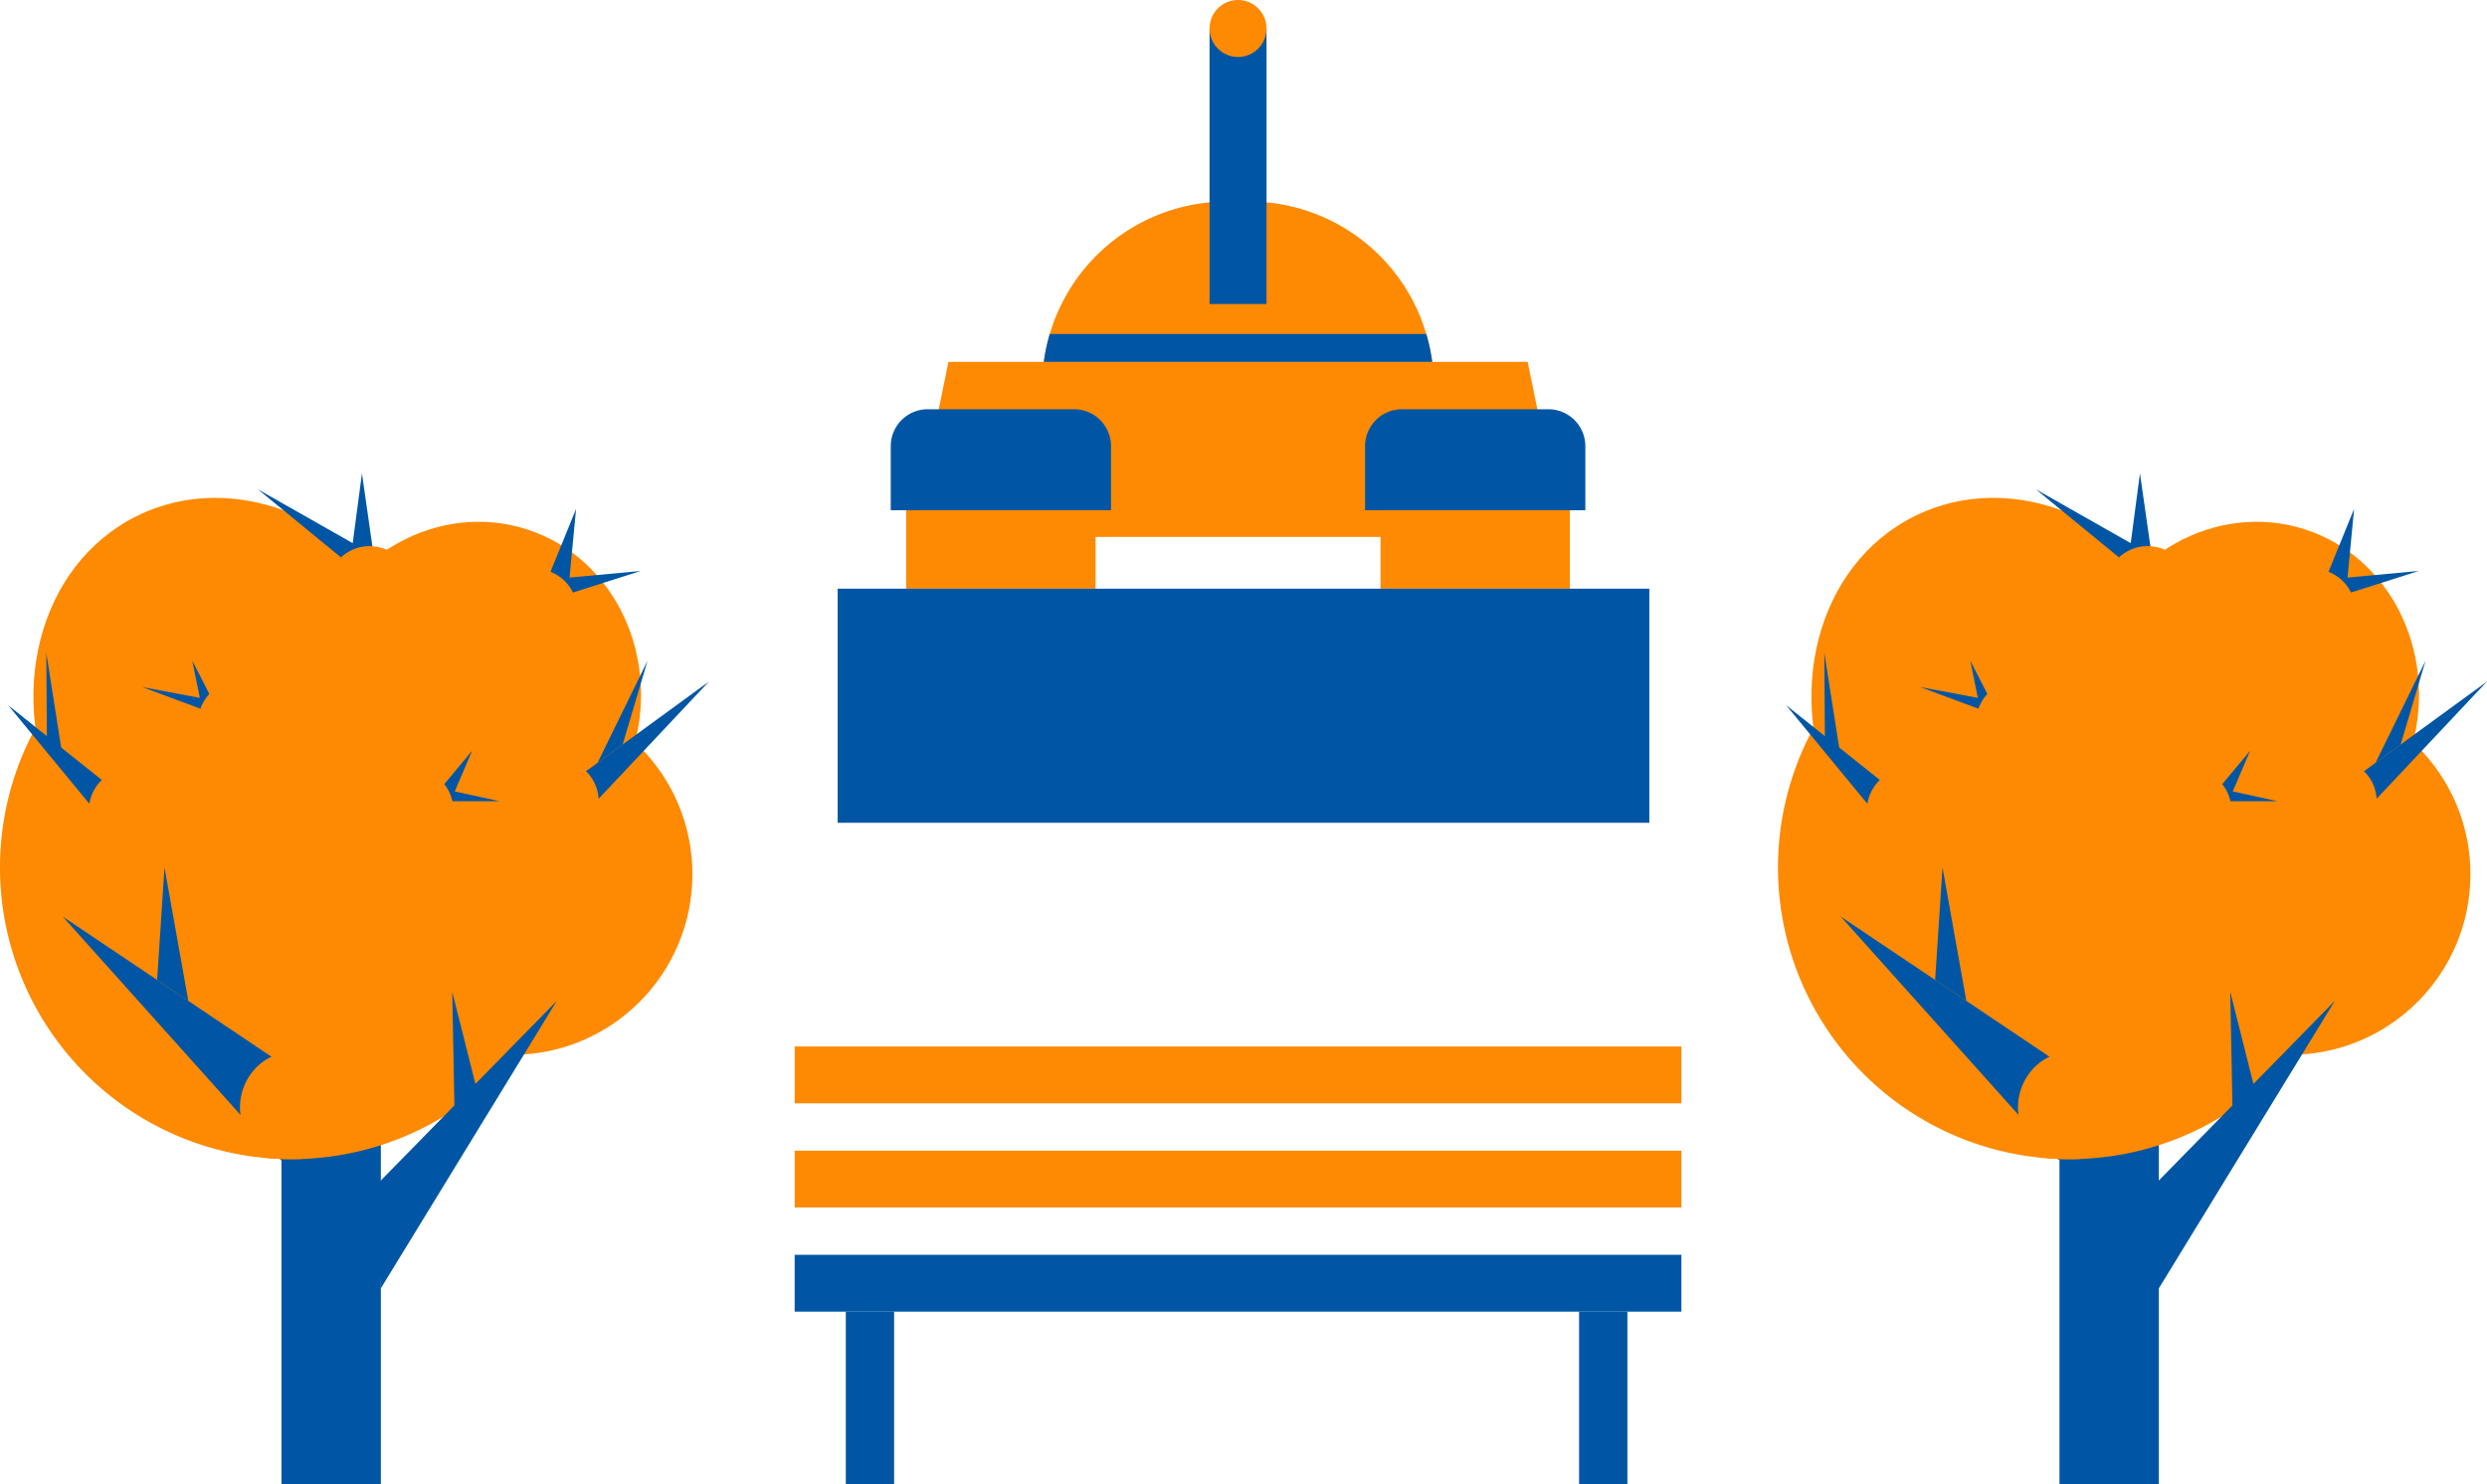 <?xml version="1.0" encoding="UTF-8"?> <svg xmlns="http://www.w3.org/2000/svg" id="Layer_1" data-name="Layer 1" width="773.861" height="461.842" viewBox="0 0 773.861 461.842"> <defs> <style>.cls-1{fill:#fd8a02;}.cls-2{fill:#0056a4;}</style> </defs> <title>ico-park</title> <polygon class="cls-1" points="486.504 167.088 283.95 167.088 285.646 158.799 287.094 151.765 292.101 127.355 295.121 112.612 475.347 112.612 478.367 127.355 483.359 151.765 484.808 158.799 486.504 167.088"></polygon> <path class="cls-1" d="M445.654,112.612H324.8a57.5,57.5,0,0,1,51.566-49.636c1.793-.179,3.6-.262,5.434-.262h6.868c1.835,0,3.641.083,5.434.262a57.5,57.5,0,0,1,51.552,49.636Z"></path> <path class="cls-2" d="M445.654,112.612H324.8a57.576,57.576,0,0,1,1.848-8.675H443.806A57.576,57.576,0,0,1,445.654,112.612Z"></path> <rect class="cls-1" x="281.983" y="151.768" width="58.911" height="31.439"></rect> <path class="cls-2" d="M288.668,127.359h45.54a11.5,11.5,0,0,1,11.5,11.5V158.8a0,0,0,0,1,0,0H277.17a0,0,0,0,1,0,0v-19.94a11.5,11.5,0,0,1,11.5-11.5Z"></path> <rect class="cls-1" x="429.569" y="151.768" width="58.911" height="31.439"></rect> <path class="cls-2" d="M436.255,127.359h45.54a11.5,11.5,0,0,1,11.5,11.5V158.8a0,0,0,0,1,0,0H424.756a0,0,0,0,1,0,0v-19.94A11.5,11.5,0,0,1,436.255,127.359Z"></path> <rect class="cls-2" x="376.365" y="8.867" width="17.733" height="85.743"></rect> <circle class="cls-1" cx="385.231" cy="8.867" r="8.867"></circle> <rect class="cls-2" x="247.267" y="390.513" width="275.919" height="17.687"></rect> <rect class="cls-1" x="247.267" y="358.1" width="275.919" height="17.687"></rect> <rect class="cls-1" x="247.267" y="325.687" width="275.919" height="17.687"></rect> <rect class="cls-2" x="263.186" y="408.2" width="15.034" height="53.642"></rect> <rect class="cls-2" x="491.35" y="408.2" width="15.034" height="53.642"></rect> <rect class="cls-2" x="260.649" y="183.206" width="252.562" height="72.855"></rect> <rect class="cls-2" x="87.58" y="330.806" width="30.921" height="131.036"></rect> <path class="cls-1" d="M181.554,269.964a90.77,90.77,0,0,1-87.375,90.713q-1.689.072-3.4.072-3.592,0-7.122-.279a90.781,90.781,0,1,1,97.9-90.506Z"></path> <circle class="cls-1" cx="159.248" cy="272.074" r="56.207"></circle> <ellipse class="cls-1" cx="74.452" cy="224.88" rx="61.984" ry="71.757" transform="translate(-92.434 56.764) rotate(-26.471)"></ellipse> <ellipse class="cls-1" cx="146.508" cy="218.809" rx="56.806" ry="52.518" transform="translate(-106.897 290.418) rotate(-71.975)"></ellipse> <polygon class="cls-2" points="118.502 400.95 173.247 311.493 116.562 369.364 118.502 400.95"></polygon> <polygon class="cls-2" points="148.563 339.814 140.724 308.688 141.435 346.396 148.563 339.814"></polygon> <polygon class="cls-2" points="34.366 244.876 2.518 219.462 38.827 263.517 34.366 244.876"></polygon> <polygon class="cls-2" points="19.361 234.77 14.408 203.15 14.609 232.353 19.361 234.77"></polygon> <polygon class="cls-2" points="179.6 255.661 220.611 212.095 179.6 242.005 179.6 255.661"></polygon> <polygon class="cls-2" points="201.493 205.619 193.755 231.681 185.942 237.38 201.493 205.619"></polygon> <polygon class="cls-2" points="117.73 182.996 80.262 152.3 109.751 169.038 112.626 147.307 117.73 182.996"></polygon> <polygon class="cls-2" points="68.681 222.9 44.231 213.824 62.176 217.189 59.838 205.619 68.681 222.9"></polygon> <polygon class="cls-2" points="167.246 187.906 179.25 158.389 177.215 179.754 199.376 177.689 167.246 187.906"></polygon> <polygon class="cls-2" points="133.812 249.358 146.909 233.622 141.504 246.307 155.475 249.358 133.812 249.358"></polygon> <polygon class="cls-2" points="87.58 361.201 19.524 285.256 87.333 330.79 87.58 361.201"></polygon> <path class="cls-1" d="M107.688,347.168,94.179,360.677q-1.689.072-3.4.072-3.592,0-7.122-.279a32.148,32.148,0,0,1-5.1-4.988c-8.826-10.9-1.694-27.517,12.318-28.181q.3-.015.587-.015C96.742,327.286,107.688,347.168,107.688,347.168Z"></path> <polygon class="cls-2" points="58.596 311.493 51.185 269.968 48.89 304.975 58.596 311.493"></polygon> <circle class="cls-1" cx="40.696" cy="252.164" r="13.047"></circle> <circle class="cls-1" cx="173.247" cy="249.358" r="13.047"></circle> <circle class="cls-1" cx="166.553" cy="190.103" r="13.047"></circle> <circle class="cls-1" cx="115" cy="182.996" r="13.047"></circle> <circle class="cls-1" cx="128.047" cy="252.164" r="13.047"></circle> <circle class="cls-1" cx="74.671" cy="224.88" r="13.047"></circle> <rect class="cls-2" x="640.831" y="330.806" width="30.921" height="131.036"></rect> <path class="cls-1" d="M734.8,269.964a90.77,90.77,0,0,1-87.375,90.713q-1.689.072-3.4.072-3.593,0-7.122-.279a90.781,90.781,0,1,1,97.9-90.506Z"></path> <circle class="cls-1" cx="712.498" cy="272.074" r="56.207"></circle> <ellipse class="cls-1" cx="627.702" cy="224.88" rx="61.984" ry="71.757" transform="translate(-34.431 303.374) rotate(-26.471)"></ellipse> <ellipse class="cls-1" cx="699.758" cy="218.809" rx="56.806" ry="52.518" transform="translate(275.157 816.515) rotate(-71.975)"></ellipse> <polygon class="cls-2" points="671.752 400.95 726.497 311.493 669.812 369.364 671.752 400.95"></polygon> <polygon class="cls-2" points="701.813 339.814 693.974 308.688 694.685 346.396 701.813 339.814"></polygon> <polygon class="cls-2" points="587.616 244.876 555.768 219.462 592.077 263.517 587.616 244.876"></polygon> <polygon class="cls-2" points="572.611 234.77 567.658 203.15 567.859 232.353 572.611 234.77"></polygon> <polygon class="cls-2" points="732.85 255.661 773.861 212.095 732.85 242.005 732.85 255.661"></polygon> <polygon class="cls-2" points="754.743 205.619 747.006 231.681 739.192 237.38 754.743 205.619"></polygon> <polygon class="cls-2" points="670.98 182.996 633.513 152.3 663.001 169.038 665.876 147.307 670.98 182.996"></polygon> <polygon class="cls-2" points="621.931 222.9 597.481 213.824 615.426 217.189 613.088 205.619 621.931 222.9"></polygon> <polygon class="cls-2" points="720.496 187.906 732.5 158.389 730.465 179.754 752.626 177.689 720.496 187.906"></polygon> <polygon class="cls-2" points="687.062 249.358 700.16 233.622 694.754 246.307 708.725 249.358 687.062 249.358"></polygon> <polygon class="cls-2" points="640.831 361.201 572.774 285.256 640.584 330.79 640.831 361.201"></polygon> <path class="cls-1" d="M660.938,347.168l-13.509,13.509q-1.689.072-3.4.072-3.593,0-7.122-.279a32.148,32.148,0,0,1-5.1-4.988c-8.826-10.9-1.694-27.517,12.318-28.181.2-.01.4-.015.587-.015C649.992,327.286,660.938,347.168,660.938,347.168Z"></path> <polygon class="cls-2" points="611.846 311.493 604.435 269.968 602.14 304.975 611.846 311.493"></polygon> <circle class="cls-1" cx="593.946" cy="252.164" r="13.047"></circle> <circle class="cls-1" cx="726.497" cy="249.358" r="13.047"></circle> <circle class="cls-1" cx="719.804" cy="190.103" r="13.047"></circle> <circle class="cls-1" cx="668.25" cy="182.996" r="13.047"></circle> <circle class="cls-1" cx="681.297" cy="252.164" r="13.047"></circle> <circle class="cls-1" cx="627.921" cy="224.88" r="13.047"></circle> </svg> 